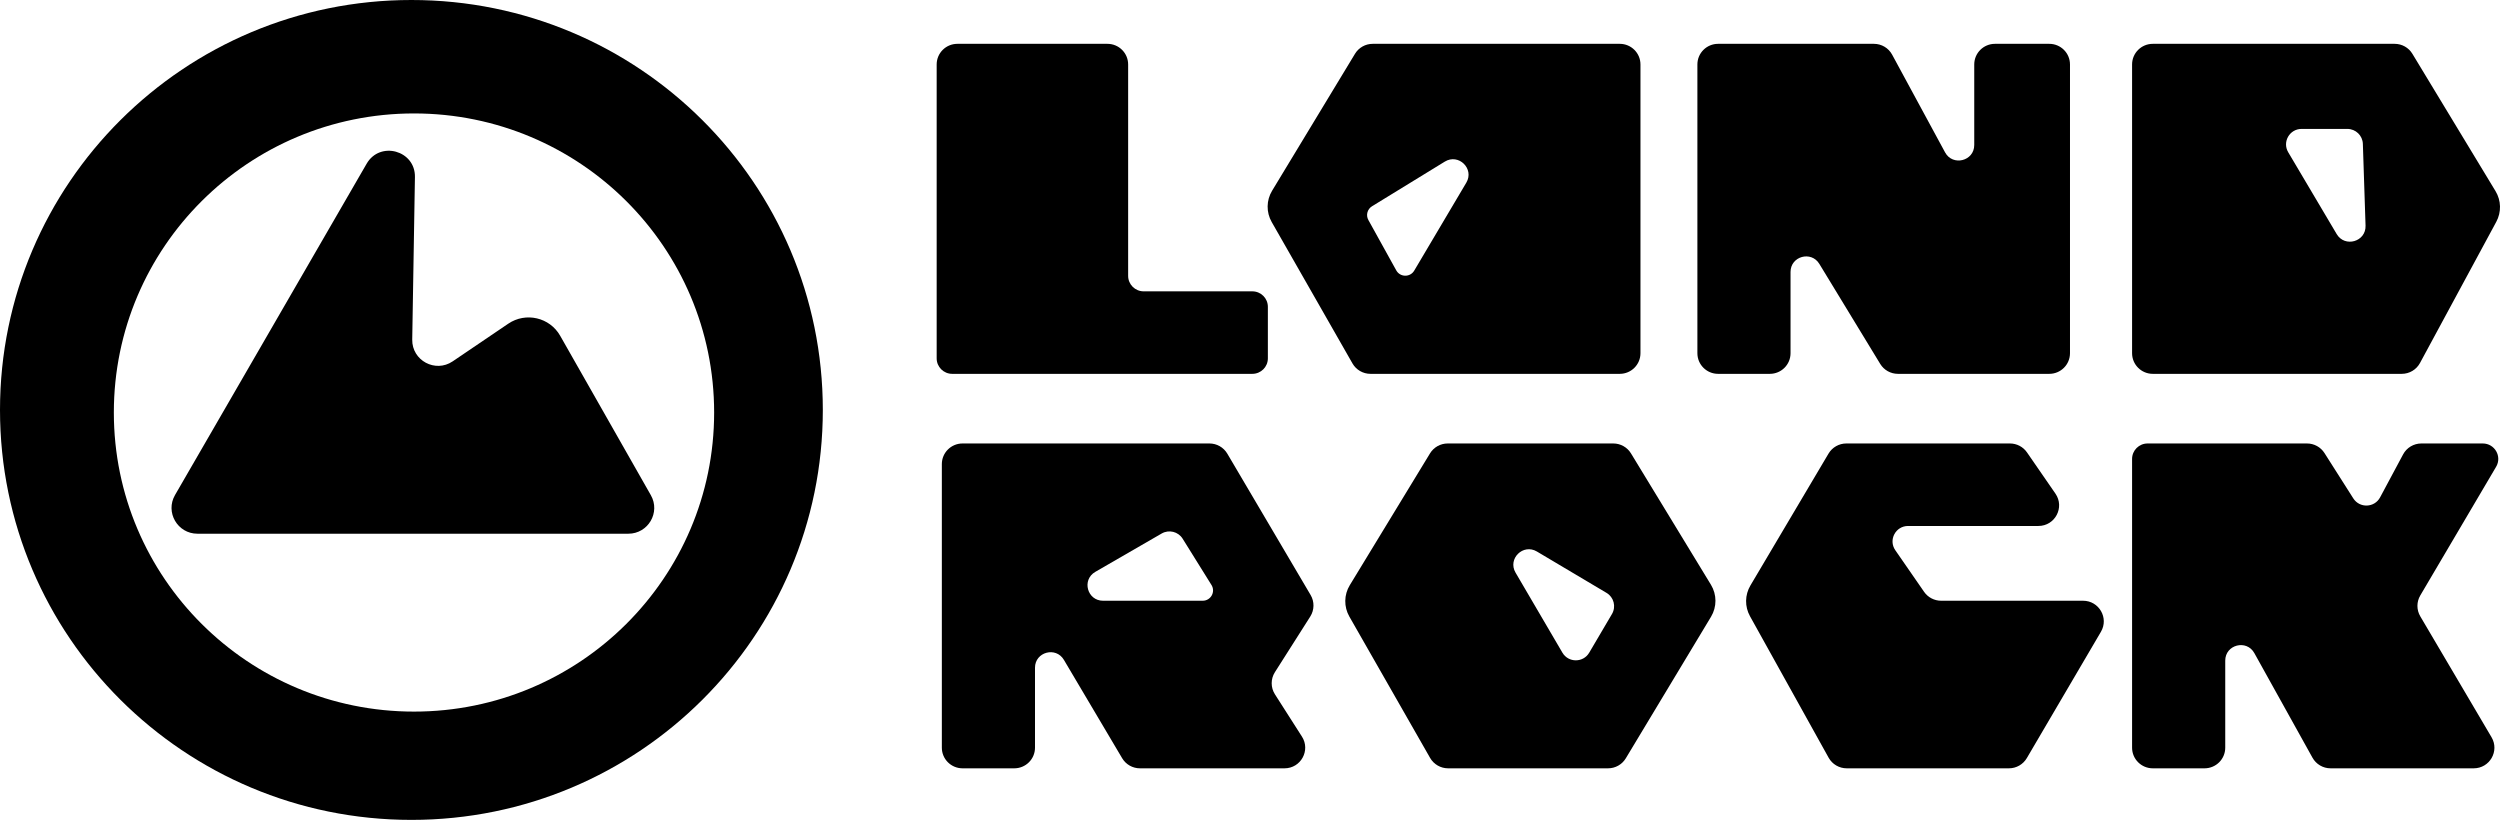 <svg width="186" height="61" viewBox="0 0 186 61" fill="none" xmlns="http://www.w3.org/2000/svg">
<path d="M14.689 39.708H46.749C48.224 39.708 49.151 38.122 48.424 36.844L41.676 24.979C40.9 23.613 39.118 23.2 37.816 24.082L33.678 26.886C32.388 27.76 30.645 26.823 30.67 25.268L30.871 13.169C30.904 11.189 28.27 10.464 27.278 12.18L13.021 36.831C12.282 38.11 13.208 39.708 14.689 39.708Z" fill="black"/>
<path fill-rule="evenodd" clip-rule="evenodd" d="M30.609 61C47.514 61 61.218 47.345 61.218 30.5C61.218 13.655 47.514 0 30.609 0C13.704 0 0 13.655 0 30.5C0 47.345 13.704 61 30.609 61ZM30.801 52.943C43.135 52.943 53.132 42.981 53.132 30.692C53.132 18.402 43.135 8.44 30.801 8.44C18.468 8.44 8.47 18.402 8.47 30.692C8.47 42.981 18.468 52.943 30.801 52.943Z" fill="black"/>
<path d="M69.688 4.796C69.688 3.948 70.378 3.261 71.228 3.261H82.394C83.244 3.261 83.934 3.948 83.934 4.796V20.525C83.934 21.161 84.451 21.676 85.089 21.676H93.174C93.812 21.676 94.329 22.191 94.329 22.827V26.663C94.329 27.299 93.812 27.814 93.174 27.814H70.843C70.205 27.814 69.688 27.299 69.688 26.663V4.796Z" fill="black"/>
<path fill-rule="evenodd" clip-rule="evenodd" d="M71.613 32.994C70.763 32.994 70.073 33.681 70.073 34.528V55.629C70.073 56.477 70.763 57.163 71.613 57.163H75.463C76.314 57.163 77.004 56.477 77.004 55.629V49.677C77.004 48.505 78.556 48.083 79.153 49.092L83.487 56.409C83.764 56.877 84.268 57.163 84.813 57.163H95.567C96.782 57.163 97.518 55.827 96.866 54.805L94.854 51.655C94.534 51.154 94.533 50.513 94.853 50.01L97.484 45.87C97.793 45.384 97.803 44.767 97.511 44.271L91.311 33.751C91.034 33.282 90.529 32.994 89.983 32.994H71.613ZM87.99 40.081C87.661 39.553 86.969 39.38 86.429 39.693L81.488 42.548C80.466 43.139 80.887 44.695 82.067 44.695H89.48C90.084 44.695 90.453 44.034 90.134 43.523L87.99 40.081Z" fill="black"/>
<path fill-rule="evenodd" clip-rule="evenodd" d="M107.709 32.994C107.171 32.994 106.672 33.274 106.393 33.732L100.424 43.538C99.989 44.252 99.977 45.145 100.391 45.871L106.399 56.388C106.673 56.867 107.184 57.163 107.738 57.163H119.639C120.18 57.163 120.681 56.881 120.959 56.419L127.301 45.886C127.742 45.153 127.74 44.238 127.296 43.508L121.345 33.732C121.066 33.274 120.567 32.994 120.028 32.994H107.709ZM118.237 48.56C117.79 49.319 116.688 49.318 116.243 48.558L112.755 42.601C112.154 41.574 113.32 40.423 114.344 41.032L119.526 44.11C120.071 44.434 120.252 45.135 119.931 45.681L118.237 48.56Z" fill="black"/>
<path fill-rule="evenodd" clip-rule="evenodd" d="M102.129 3.261C101.59 3.261 101.089 3.542 100.811 4.003L94.644 14.191C94.212 14.904 94.201 15.794 94.614 16.518L100.624 27.039C100.898 27.518 101.409 27.814 101.963 27.814H120.511C121.361 27.814 122.051 27.127 122.051 26.28V4.796C122.051 3.948 121.361 3.261 120.511 3.261H102.129ZM101.807 16.37C101.608 16.012 101.727 15.561 102.078 15.346L107.494 12.024C108.52 11.395 109.707 12.556 109.094 13.59L105.218 20.135C104.915 20.646 104.169 20.636 103.881 20.115L101.807 16.37Z" fill="black"/>
<path d="M126.286 4.796C126.286 3.948 126.975 3.261 127.826 3.261H139.42C139.986 3.261 140.507 3.57 140.775 4.067L144.713 11.336C145.282 12.388 146.884 11.985 146.884 10.79V4.796C146.884 3.948 147.574 3.261 148.424 3.261H152.467C153.318 3.261 154.007 3.948 154.007 4.796V26.28C154.007 27.127 153.318 27.814 152.467 27.814H141.206C140.668 27.814 140.168 27.534 139.889 27.076L135.359 19.633C134.753 18.637 133.216 19.066 133.216 20.23V26.28C133.216 27.127 132.527 27.814 131.676 27.814H127.826C126.975 27.814 126.286 27.127 126.286 26.28V4.796Z" fill="black"/>
<path fill-rule="evenodd" clip-rule="evenodd" d="M178.164 3.261C178.703 3.261 179.204 3.542 179.482 4.003L185.668 14.222C186.09 14.918 186.111 15.785 185.724 16.502L180.047 27.007C179.778 27.505 179.257 27.814 178.691 27.814H160.167C159.317 27.814 158.627 27.127 158.627 26.28V4.796C158.627 3.948 159.317 3.261 160.167 3.261H178.164ZM175.797 10.704C175.777 10.084 175.266 9.591 174.643 9.591H171.238C170.344 9.591 169.789 10.56 170.243 11.327L173.848 17.414C174.456 18.44 176.037 17.982 175.997 16.791L175.797 10.704Z" fill="black"/>
<path d="M158.627 34.145C158.627 33.509 159.144 32.994 159.782 32.994H171.64C172.168 32.994 172.659 33.263 172.941 33.707L175.084 37.078C175.558 37.824 176.662 37.783 177.079 37.004L178.791 33.806C179.059 33.306 179.581 32.994 180.15 32.994H184.716C185.609 32.994 186.164 33.96 185.712 34.727L180.069 44.301C179.786 44.781 179.786 45.376 180.069 45.856L185.371 54.852C185.974 55.875 185.234 57.163 184.043 57.163H173.395C172.835 57.163 172.32 56.861 172.048 56.372L167.723 48.591C167.145 47.551 165.558 47.96 165.558 49.149V55.629C165.558 56.477 164.868 57.163 164.018 57.163H160.167C159.317 57.163 158.627 56.477 158.627 55.629V34.145Z" fill="black"/>
<path d="M130.23 43.561C129.814 44.264 129.802 45.133 130.199 45.846L136.049 56.372C136.32 56.861 136.836 57.163 137.396 57.163H149.466C150.013 57.163 150.519 56.874 150.795 56.403L156.31 47.004C156.91 45.981 156.17 44.695 154.98 44.695H144.42C143.914 44.695 143.44 44.447 143.152 44.032L141.01 40.936C140.482 40.173 141.03 39.132 141.961 39.132H151.657C152.897 39.132 153.628 37.746 152.926 36.728L150.808 33.659C150.521 33.242 150.046 32.994 149.539 32.994H137.368C136.823 32.994 136.319 33.281 136.042 33.748L130.23 43.561Z" fill="black"/>
</svg>
